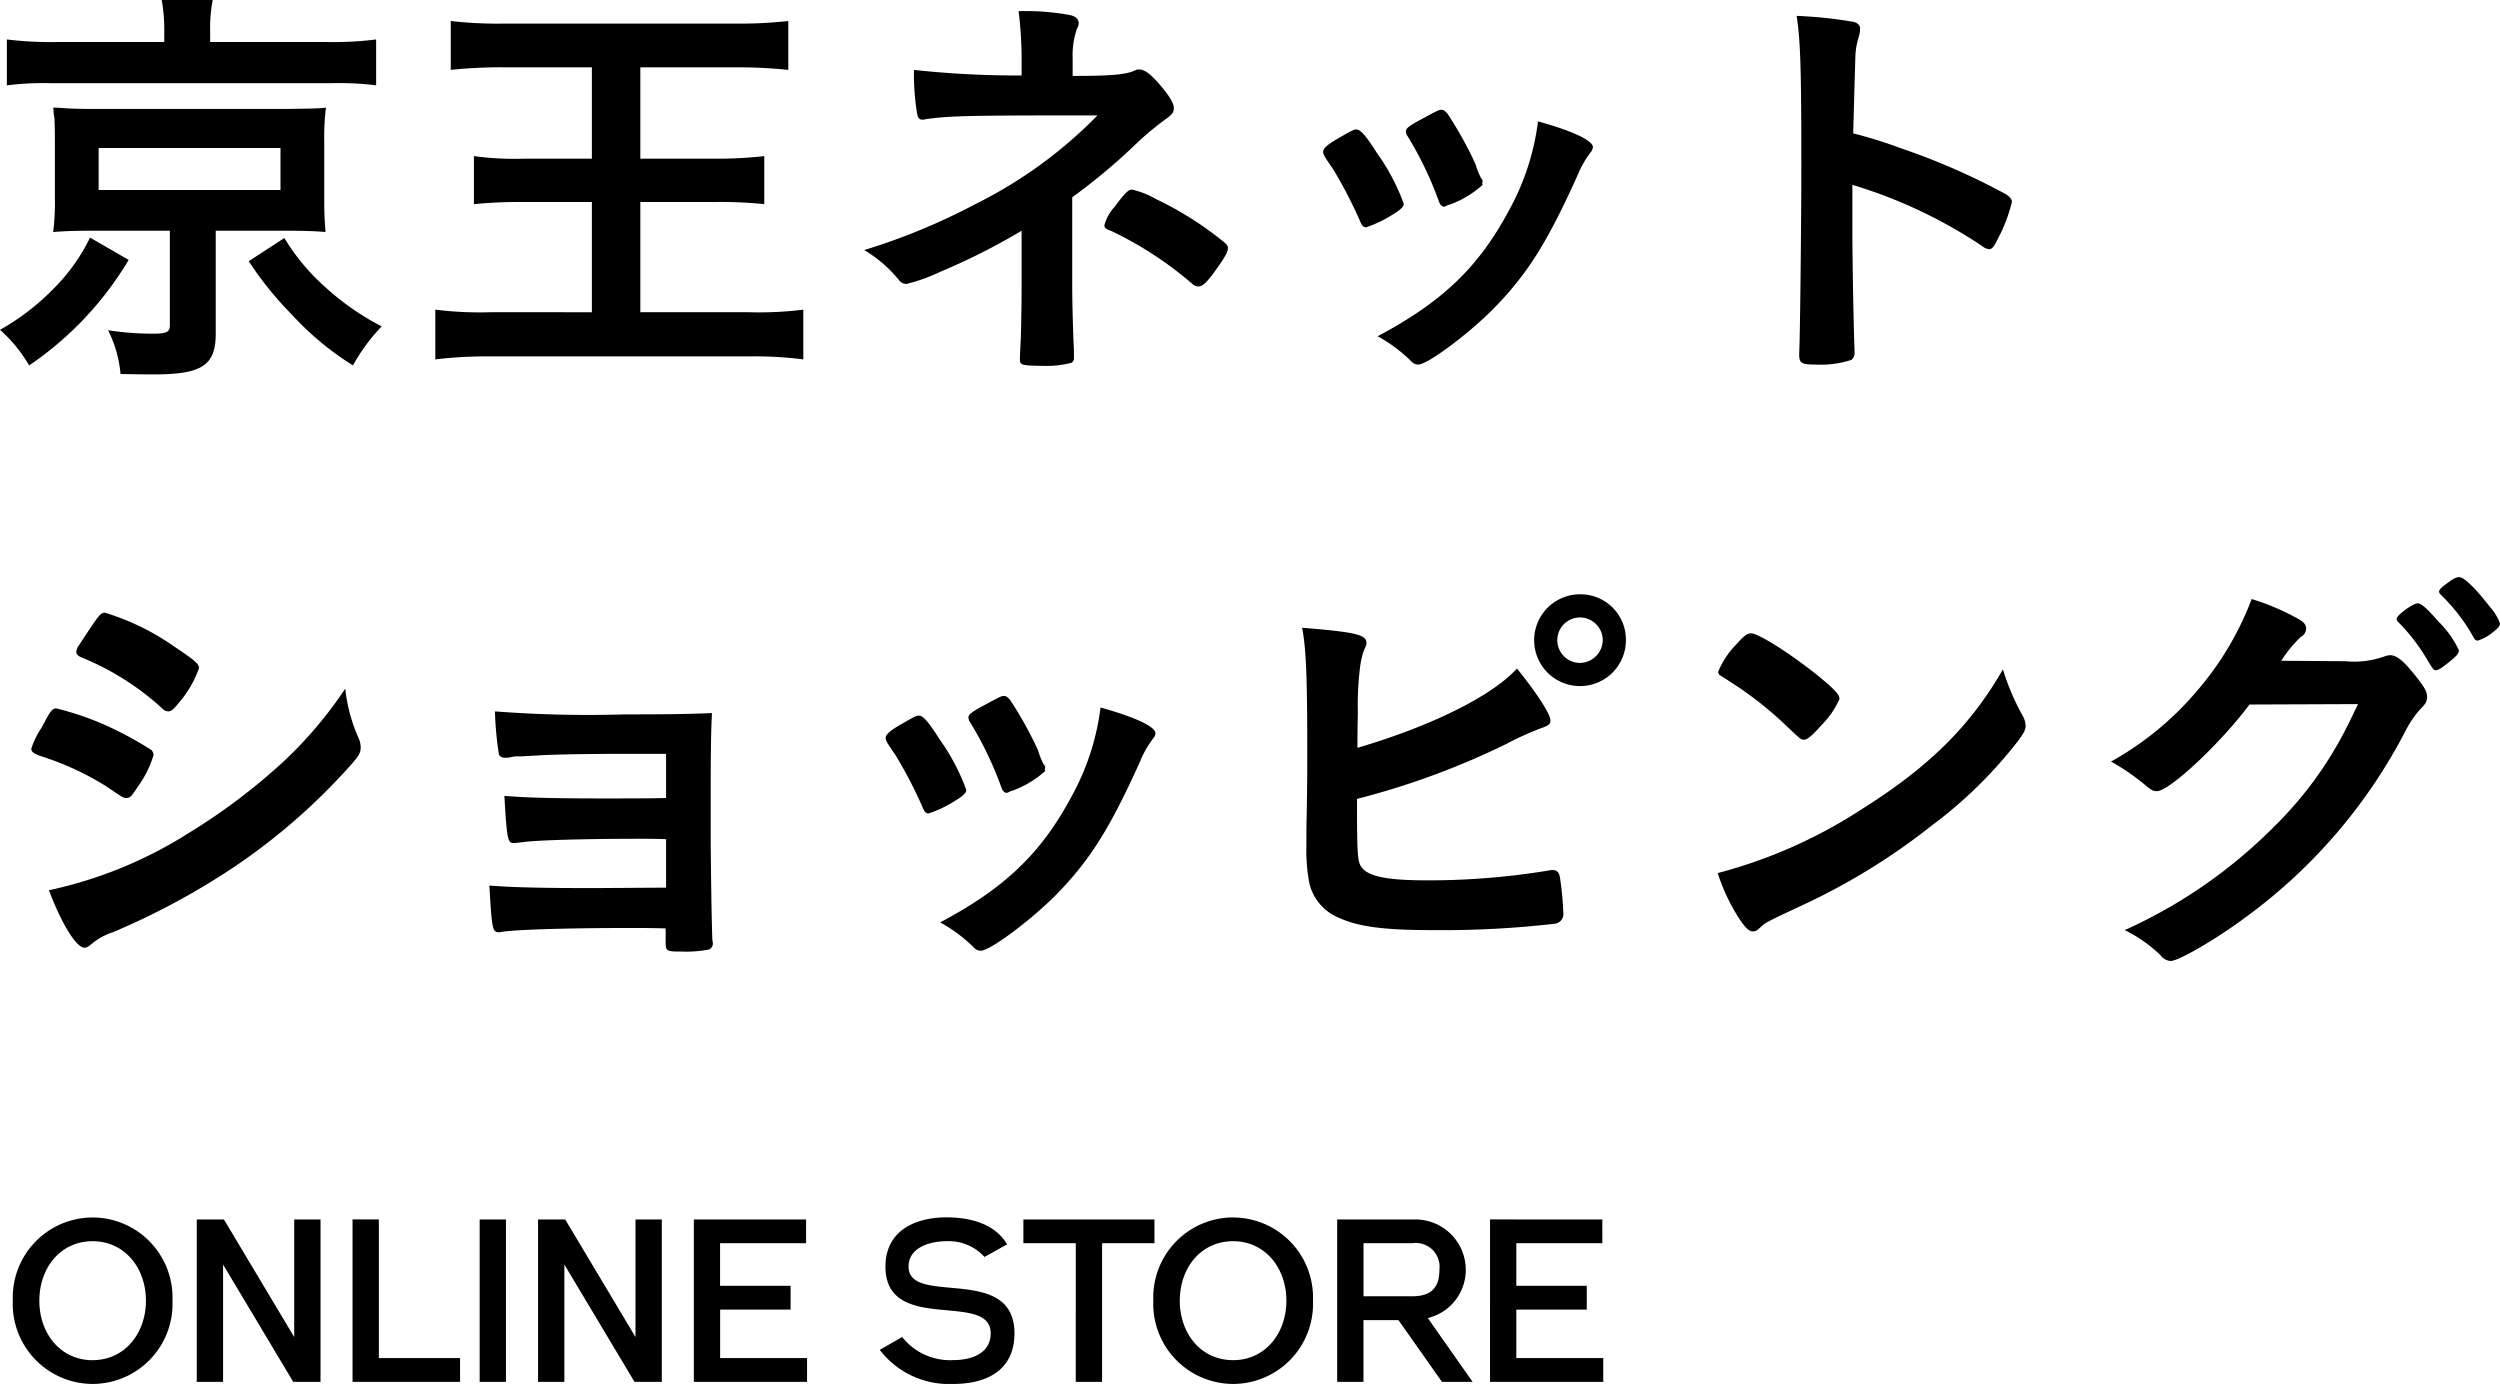 <svg xmlns="http://www.w3.org/2000/svg" width="174.87" height="96.804" viewBox="0 0 174.87 96.804">
  <g id="グループ_8677" data-name="グループ 8677" transform="translate(-132.68 -4565.23)">
    <path id="パス_54550" data-name="パス 54550" d="M13.17-21.72H5.64a25.2,25.2,0,0,1-3.48-.18v3.21a20.472,20.472,0,0,1,3.12-.15H24.81a20.886,20.886,0,0,1,3.18.15V-21.9a24.138,24.138,0,0,1-3.36.18H16.38v-.84a10.12,10.12,0,0,1,.18-2.1H12.99a11.415,11.415,0,0,1,.18,2.1Zm.39,13.2v6.6c0,.48-.21.6-1.17.6a20.587,20.587,0,0,1-3.15-.24,8.427,8.427,0,0,1,.87,3.06c1.65.03,1.98.03,2.31.03,3.39,0,4.35-.63,4.35-2.85v-7.2h5.07c1.08,0,2.01.03,2.61.09-.06-.78-.09-1.32-.09-2.28v-4.11a16.233,16.233,0,0,1,.12-2.31c-.66.06-.66.06-2.64.09H7.98c-.66,0-1.65-.03-1.89-.06-.45-.03-.45-.03-.69-.03a1.722,1.722,0,0,1,.03.36c.03.21.06.36.06.39,0,.06.03.6.03,1.56v4.11A16.59,16.59,0,0,1,5.4-8.43c.78-.06,1.35-.09,2.58-.09ZM8.58-14.31H21.3v2.94H8.58Zm-.6,6.27A13.229,13.229,0,0,1,5.46-4.5,16.522,16.522,0,0,1,1.68-1.59,10.165,10.165,0,0,1,3.72.9a23.35,23.35,0,0,0,6.96-7.38Zm11.1,1.65a23.747,23.747,0,0,0,3,3.72A20.552,20.552,0,0,0,26.37.9a12.827,12.827,0,0,1,2.01-2.73,18.191,18.191,0,0,1-3.93-2.73,14.97,14.97,0,0,1-2.88-3.45Zm24-13.56v6.39H38.34a21.366,21.366,0,0,1-3.51-.18v3.36a32.457,32.457,0,0,1,3.54-.15h4.71v7.71H35.97A25.155,25.155,0,0,1,32.13-3V.48A29.606,29.606,0,0,1,35.97.27H54.12a26.146,26.146,0,0,1,3.75.21V-3a24.947,24.947,0,0,1-3.81.18H46.47v-7.71h5.19a30.037,30.037,0,0,1,3.48.15v-3.36a29.452,29.452,0,0,1-3.48.18H46.47v-6.39h6.48a33.806,33.806,0,0,1,3.87.18v-3.42a31.7,31.7,0,0,1-3.87.18H36.99a29.086,29.086,0,0,1-3.78-.18v3.42a32.732,32.732,0,0,1,3.87-.18ZM73.14-5.1c0,1.77-.03,3.3-.06,4.2C73.02.21,73.02.24,73.02.51c.03.36.09.39,1.41.42h.21A6.924,6.924,0,0,0,76.62.72.363.363,0,0,0,76.8.36V.12c0-.12,0-.42-.03-.9-.03-.66-.09-2.79-.09-3.72v-6.36a42.325,42.325,0,0,0,4.26-3.54,20.9,20.9,0,0,1,2.31-1.95c.39-.27.54-.45.54-.75,0-.33-.3-.84-1.02-1.68-.6-.69-1.02-1.02-1.41-1.02a.445.445,0,0,0-.21.03c-.66.33-1.65.42-4.44.42v-1.23a5.682,5.682,0,0,1,.3-2.07.806.806,0,0,0,.12-.39c0-.3-.21-.48-.63-.57a17.119,17.119,0,0,0-3.57-.27,27.563,27.563,0,0,1,.21,3.24v1.26a67.5,67.5,0,0,1-7.53-.39,17.152,17.152,0,0,0,.21,3c.06.36.15.48.39.48a.586.586,0,0,0,.21-.03c1.62-.24,3-.27,12.03-.27a31.587,31.587,0,0,1-8.55,6.21,44.157,44.157,0,0,1-7.77,3.21,9.179,9.179,0,0,1,2.43,2.1.638.638,0,0,0,.54.27,12.738,12.738,0,0,0,2.4-.87,44.947,44.947,0,0,0,5.64-2.85Zm5.79-3.81c0,.18.09.27.45.39a25.469,25.469,0,0,1,5.67,3.69.678.678,0,0,0,.45.21c.27,0,.54-.24,1.02-.87.84-1.17,1.05-1.53,1.05-1.83,0-.12-.06-.24-.33-.45a23.5,23.5,0,0,0-4.71-2.97,5.819,5.819,0,0,0-1.68-.66c-.24,0-.51.27-1.2,1.2A3.147,3.147,0,0,0,78.93-8.91Zm18.3.15a8.089,8.089,0,0,0,1.83-.87c.6-.36.81-.57.81-.78a14.811,14.811,0,0,0-1.89-3.57c-.72-1.14-1.11-1.59-1.38-1.62-.18-.03-.3.03-1.23.57-.81.45-1.14.75-1.14.99,0,.18.09.33.69,1.2a31.563,31.563,0,0,1,1.86,3.57C96.93-8.88,97.05-8.76,97.23-8.76Zm8.13-3.06.03-.18a.378.378,0,0,0-.12-.21,5.89,5.89,0,0,1-.39-.99,26.768,26.768,0,0,0-1.95-3.51c-.21-.21-.27-.27-.42-.27-.18,0-.24.03-1.35.63-.9.48-1.14.66-1.14.87.03.21.03.21.09.3a24.648,24.648,0,0,1,2.19,4.53c.09.3.24.45.39.45a1.18,1.18,0,0,0,.18-.06c0-.03.12-.06.3-.12a6.979,6.979,0,0,0,2.22-1.35Zm3.9-4.35a17.317,17.317,0,0,1-2.07,6.3c-2.1,3.9-4.62,6.33-9.15,8.73A10.3,10.3,0,0,1,100.38.6a.675.675,0,0,0,.51.24c.63,0,3.42-2.07,5.19-3.84,2.4-2.43,3.81-4.65,5.97-9.45a6.943,6.943,0,0,1,.87-1.53.645.645,0,0,0,.18-.39C113.1-14.82,111.75-15.48,109.26-16.17Zm21.99,4.44a33.817,33.817,0,0,1,9.09,4.29.886.886,0,0,0,.48.21c.18,0,.33-.15.57-.66a11.146,11.146,0,0,0,1.02-2.64c0-.18-.12-.33-.36-.51a46.918,46.918,0,0,0-7.38-3.24,31.775,31.775,0,0,0-3.36-1.05c.09-3.54.15-5.34.15-5.4a5.015,5.015,0,0,1,.21-1.26,2.316,2.316,0,0,0,.12-.66c0-.24-.15-.39-.45-.48a30.714,30.714,0,0,0-3.99-.42c.27,1.74.33,3.69.33,10.59,0,3.57-.09,12.21-.15,12.99V.15c0,.6.18.69,1.14.69a6.874,6.874,0,0,0,2.52-.33.633.633,0,0,0,.21-.57V-.21c-.06-1.41-.15-6.3-.15-8.13ZM25.83,23.51a28.92,28.92,0,0,1-4.32,5.1,42.306,42.306,0,0,1-6.6,4.98A29.9,29.9,0,0,1,5.1,37.61c.9,2.37,1.92,4.02,2.49,4.02.15,0,.24-.06.51-.27a4.329,4.329,0,0,1,1.47-.81,50.658,50.658,0,0,0,8.52-4.59,43.29,43.29,0,0,0,8.1-7.08c.57-.63.72-.87.72-1.26a1.664,1.664,0,0,0-.15-.66A11.449,11.449,0,0,1,25.83,23.51ZM12.42,28.16a.554.554,0,0,0-.15-.36,24.389,24.389,0,0,0-2.28-1.29,20.12,20.12,0,0,0-4.38-1.62c-.24,0-.39.18-.72.78-.06.15-.18.33-.3.57a5.519,5.519,0,0,0-.72,1.47c0,.21.15.33.63.51a19.914,19.914,0,0,1,4.53,2.07c1.29.87,1.29.87,1.5.87.24,0,.36-.12.78-.78A7.329,7.329,0,0,0,12.42,28.16Zm3.18-6.09c0-.3-.33-.57-1.77-1.53a16.987,16.987,0,0,0-4.8-2.34c-.33,0-.39.09-1.83,2.28a.792.792,0,0,0-.18.45c0,.18.12.3.42.42a18.835,18.835,0,0,1,5.55,3.51.663.663,0,0,0,.45.24c.21,0,.36-.12.75-.6A7.478,7.478,0,0,0,15.6,22.07ZM48.27,37.43c-.72,0-4.62.03-5.25.03-3.54,0-5.76-.06-7.11-.18.18,3.09.21,3.27.69,3.27a.528.528,0,0,0,.18-.03c.96-.15,4.41-.27,9.09-.27.54,0,1.32,0,2.37.03v.84c0,.75,0,.78,1.11.78a8.359,8.359,0,0,0,1.95-.15.481.481,0,0,0,.24-.48c0-.03-.03-.12-.03-.18-.06-1.32-.12-5.94-.12-8.1,0-4.05,0-6,.09-7.77-1.59.06-2.73.09-6.09.09a85.333,85.333,0,0,1-9.09-.21,24.121,24.121,0,0,0,.27,2.97c.06.18.18.27.45.27a1.722,1.722,0,0,0,.36-.03,1.949,1.949,0,0,1,.63-.06c.15,0,.54-.03,1.17-.06,1.41-.09,3.84-.12,6.6-.12h2.49v3.09c-.72.03-3.54.03-4.2.03-3.81,0-5.7-.06-7.11-.18.18,3.12.24,3.3.66,3.3.09,0,.39-.03.84-.09,1.11-.12,4.35-.21,7.95-.21.48,0,1.11,0,1.86.03Zm18.36-5.19a8.089,8.089,0,0,0,1.83-.87c.6-.36.81-.57.81-.78a14.811,14.811,0,0,0-1.89-3.57c-.72-1.14-1.11-1.59-1.38-1.62-.18-.03-.3.03-1.23.57-.81.45-1.14.75-1.14.99,0,.18.09.33.69,1.2a31.563,31.563,0,0,1,1.86,3.57C66.33,32.12,66.45,32.24,66.63,32.24Zm8.13-3.06.03-.18a.378.378,0,0,0-.12-.21,5.891,5.891,0,0,1-.39-.99,26.767,26.767,0,0,0-1.95-3.51c-.21-.21-.27-.27-.42-.27-.18,0-.24.03-1.35.63-.9.48-1.14.66-1.14.87.03.21.03.21.09.3a24.648,24.648,0,0,1,2.19,4.53c.09.3.24.45.39.45a1.18,1.18,0,0,0,.18-.06c0-.03.12-.06.3-.12a6.979,6.979,0,0,0,2.22-1.35Zm3.9-4.35a17.318,17.318,0,0,1-2.07,6.3c-2.1,3.9-4.62,6.33-9.15,8.73a10.3,10.3,0,0,1,2.34,1.74.675.675,0,0,0,.51.24c.63,0,3.42-2.07,5.19-3.84,2.4-2.43,3.81-4.65,5.97-9.45a6.943,6.943,0,0,1,.87-1.53.645.645,0,0,0,.18-.39C82.5,26.18,81.15,25.52,78.66,24.83Zm33.54-7.92a3.21,3.21,0,1,0,3.21,3.21A3.176,3.176,0,0,0,112.2,16.91Zm0,1.62a1.6,1.6,0,0,1,1.59,1.59,1.621,1.621,0,0,1-1.59,1.59,1.59,1.59,0,0,1,0-3.18ZM96.6,31.22a54.1,54.1,0,0,0,10.44-3.84,21.543,21.543,0,0,1,2.37-1.08c.6-.21.72-.3.72-.57,0-.42-.87-1.8-2.34-3.63-1.74,1.92-5.97,4.02-11.16,5.55,0-.45,0-1.26.03-2.43a21.625,21.625,0,0,1,.15-3.18,5.592,5.592,0,0,1,.27-1.2c.15-.33.18-.39.18-.54,0-.57-.81-.75-4.5-1.05.27,1.41.36,3.3.36,8.49,0,2.07,0,2.46-.06,5.61v1.17a12.156,12.156,0,0,0,.21,2.61,3.45,3.45,0,0,0,1.98,2.37c1.41.66,3.18.9,6.66.9a68.442,68.442,0,0,0,8.55-.45.683.683,0,0,0,.57-.78,22.575,22.575,0,0,0-.24-2.49c-.06-.33-.21-.48-.51-.48a.831.831,0,0,0-.27.03,51.849,51.849,0,0,1-8.43.69c-2.91,0-4.26-.27-4.71-.99C96.63,35.54,96.6,34.97,96.6,31.22Zm45.18-9.06c-2.25,3.93-5.16,6.81-9.78,9.72a34.416,34.416,0,0,1-10.17,4.53,13.429,13.429,0,0,0,1.5,3.18c.45.66.69.9.96.9.18,0,.3-.06.54-.3.36-.33.48-.39,2.79-1.47a45.29,45.29,0,0,0,9.15-5.61,31.189,31.189,0,0,0,6.09-5.97c.39-.54.51-.75.51-1.05a1.575,1.575,0,0,0-.21-.69A16.384,16.384,0,0,1,141.78,22.16Zm-19.92.18a.363.363,0,0,0,.18.27c.21.12.21.12,1.26.81a25.184,25.184,0,0,1,3.12,2.49c1.23,1.17,1.23,1.17,1.44,1.17.24,0,.57-.27,1.23-1.02a5.963,5.963,0,0,0,1.26-1.83c0-.3-.36-.69-1.5-1.62-1.86-1.5-4.11-2.94-4.68-2.97-.27,0-.48.15-.99.72A6.007,6.007,0,0,0,121.86,22.34Zm44.76,2.25c-.48.99-.66,1.38-.93,1.89a26.3,26.3,0,0,1-4.95,6.69A34.923,34.923,0,0,1,150.3,40.4a9.952,9.952,0,0,1,2.49,1.74.973.973,0,0,0,.72.42c.57,0,3.3-1.59,5.37-3.15a37.39,37.39,0,0,0,11.13-13.08,7.317,7.317,0,0,1,.93-1.35c.42-.42.51-.57.51-.9s-.15-.63-.72-1.35c-.87-1.11-1.38-1.56-1.86-1.56a1.276,1.276,0,0,0-.33.06,6.318,6.318,0,0,1-2.82.36l-4.47-.03a8.7,8.7,0,0,1,1.38-1.68.657.657,0,0,0,.36-.57c0-.27-.15-.45-.57-.69a16.9,16.9,0,0,0-3.24-1.38,21.382,21.382,0,0,1-3.87,6.48,21.5,21.5,0,0,1-5.97,4.89,15.283,15.283,0,0,1,2.22,1.5c.6.51.72.57.99.57.87,0,4.41-3.3,6.48-6.06Zm8.37-4.44a3.108,3.108,0,0,0,1.11-.63c.36-.27.45-.42.45-.57a3.435,3.435,0,0,0-.69-1.14c-1.02-1.32-1.8-2.07-2.13-2.1-.21,0-.39.06-.78.36-.51.36-.66.51-.66.66,0,.06.03.12.15.24a12.755,12.755,0,0,1,2.22,2.88C174.78,20.09,174.87,20.15,174.99,20.15Zm-1.32.66a6.962,6.962,0,0,0-1.38-1.95c-.9-1.02-1.26-1.32-1.5-1.32-.33,0-1.47.84-1.47,1.08,0,.09.03.15.15.27a13.237,13.237,0,0,1,1.89,2.43c.54.9.54.9.72.9s.57-.27,1.23-.84C173.58,21.14,173.67,21.02,173.67,20.81Z" transform="translate(131 4589.89)"/>
    <path id="パス_54551" data-name="パス 54551" d="M6.16-11.5A5.6,5.6,0,0,0,.576-5.68,5.6,5.6,0,0,0,6.16.144,5.6,5.6,0,0,0,11.744-5.68,5.6,5.6,0,0,0,6.16-11.5Zm0,9.984C3.9-1.52,2.432-3.392,2.432-5.68S3.9-9.84,6.16-9.84c2.24,0,3.728,1.872,3.728,4.16S8.4-1.52,6.16-1.52ZM22.1,0V-11.36h-1.84v8.224L15.344-11.36h-1.9V0h1.84V-8.208L20.192,0Zm4.08-1.664v-9.7h-1.84V0h7.52V-1.664ZM35.072,0V-11.36h-1.84V0Zm10.9,0V-11.36h-1.84v8.224L39.216-11.36h-1.9V0h1.84V-8.208L44.064,0Zm2.24-11.36V0h7.92V-1.664h-6.08V-5.056h4.928V-6.72H50.048V-9.7h6.016V-11.36ZM70.64-3.392c0-4.9-7.408-1.856-7.408-4.672,0-1.328,1.472-1.776,2.656-1.776a3.387,3.387,0,0,1,2.656,1.1l1.584-.88c-.912-1.536-2.768-1.888-4.24-1.888-2.3,0-4.272,1.008-4.272,3.44,0,4.784,7.36,1.664,7.36,4.672,0,1.488-1.488,1.872-2.592,1.872a4.271,4.271,0,0,1-3.6-1.616l-1.568.9A6.108,6.108,0,0,0,66.368.144C68.768.144,70.64-.864,70.64-3.392Zm9.792-7.968H71.264V-9.7h3.664V0h1.84V-9.7h3.664Zm5.5-.144A5.6,5.6,0,0,0,80.352-5.68,5.6,5.6,0,0,0,85.936.144,5.6,5.6,0,0,0,91.52-5.68,5.6,5.6,0,0,0,85.936-11.5Zm0,9.984c-2.256,0-3.728-1.872-3.728-4.16s1.472-4.16,3.728-4.16c2.24,0,3.728,1.872,3.728,4.16S88.176-1.52,85.936-1.52Zm7.28-9.84V0h1.84V-4.32H97.5L100.544,0h2.144L99.552-4.464a3.472,3.472,0,0,0,2.656-3.376,3.526,3.526,0,0,0-3.632-3.52ZM98.464-9.7a1.666,1.666,0,0,1,1.9,1.856c0,1.328-.656,1.856-1.9,1.856H95.056V-9.7Zm5.44-1.664V0h7.92V-1.664h-6.08V-5.056h4.928V-6.72h-4.928V-9.7h6.016V-11.36Z" transform="translate(133 4661.89)"/>
  </g>
</svg>
